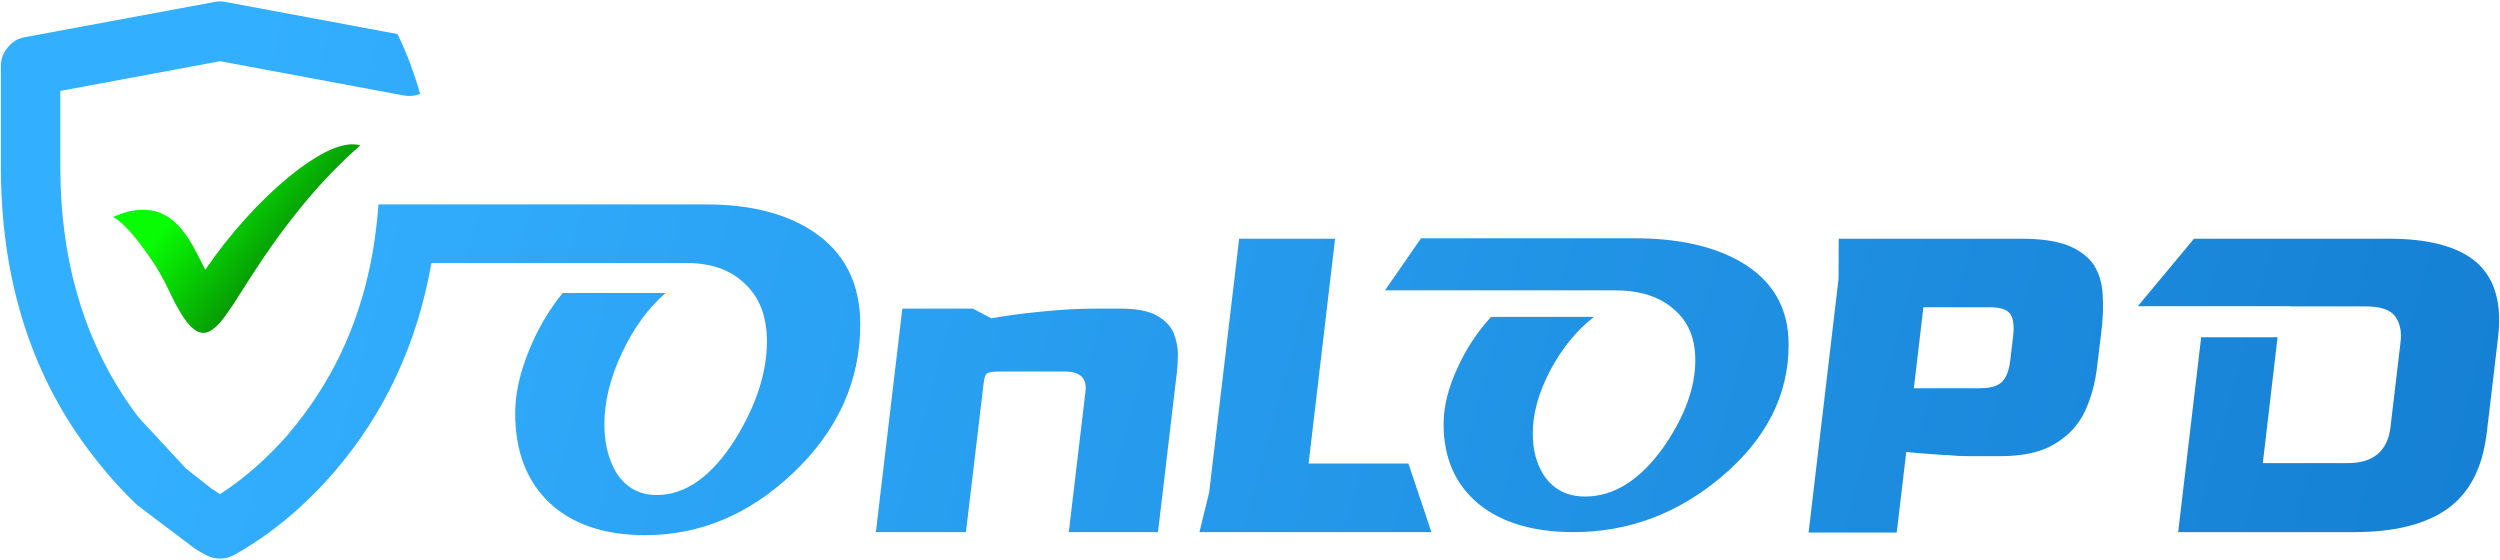 <?xml version="1.0" encoding="UTF-8"?>
<svg xmlns="http://www.w3.org/2000/svg" xmlns:xlink="http://www.w3.org/1999/xlink" version="1.1" preserveAspectRatio="none" x="0px" y="0px" width="576px" height="129px" viewBox="0 0 576 129">
  <defs>
    <linearGradient id="Gradient_1" gradientUnits="userSpaceOnUse" x1="56.15" y1="16.2" x2="913.95" y2="250.7" spreadMethod="pad">
      <stop offset="0%" stop-color="#33AFFF"></stop>
      <stop offset="100%" stop-color="#005FB6"></stop>
    </linearGradient>
    <linearGradient id="Gradient_2" gradientUnits="userSpaceOnUse" x1="46.913" y1="41.125" x2="80.287" y2="67.775" spreadMethod="pad">
      <stop offset="0%" stop-color="#08FC04"></stop>
      <stop offset="100%" stop-color="#064F05"></stop>
    </linearGradient>
    <g id="Layer0_0_FILL">
      <path fill="url(#Gradient_1)" stroke="none" d=" M 3.4 114.3 Q 3.4 114.35 3.4 114.4 L 3.45 114.3 3.4 114.3 M 171.7 65.45 Q 176.7 70.15 176.7 78.65 176.7 89.3 169.5 101.05 161.35 114.05 151.3 114.05 145.2 114.05 141.9 108.75 139.25 104.2 139.25 97.75 139.25 89.9 143.3 81.3 147.25 72.85 153.35 67.5 L 129.65 67.5 Q 124.8 73.45 121.85 80.85 118.7 88.5 118.7 95.25 118.7 108.4 126.7 115.95 134.7 123.3 148.65 123.3 167.45 123.3 182.5 109.2 198.2 94.45 198.2 74.7 198.2 60.45 187.2 53.25 177.8 47.1 162.75 47.1 L 87.2 47.1 Q 86.7 54.1 85.4 60.6 80.85 83.1 66.55 99.85 L 66.6 99.85 Q 59.25 108.3 50.7 113.85 49.7 113.2 48.7 112.55 L 42.85 107.95 32.05 96.3 Q 31.7 95.85 31.35 95.4 13.9 71.85 13.9 38.35 L 13.9 20.95 50.7 14.1 93.05 22 Q 95 22.35 96.8 21.65 94.8 14.5 91.6 7.85 L 51.95 0.45 Q 50.7 0.2 49.45 0.45 L 5.8 8.55 Q 3.4 8.95 1.8 10.9 0.2 12.8 0.2 15.25 L 0.2 38.35 Q 0.2 76.65 20.35 103.6 24.6 109.3 29.25 114.05 29.55 114.35 29.85 114.65 L 31.65 116.4 44.9 126.4 Q 46.1 127.15 47.3 127.8 48.95 128.7 50.7 128.7 52.4 128.7 54.05 127.8 66.55 120.8 76.95 108.8 94.5 88.45 99.4 60.6 L 158.2 60.6 Q 166.8 60.6 171.7 65.45 M 266.5 72.7 Q 263.7 71.1 258.05 71.1 L 252.45 71.1 Q 246.6 71.1 239.9 71.8 233.15 72.45 228.4 73.35 L 224.15 71.1 207.9 71.1 201.8 122.6 222.55 122.6 226.65 88.1 Q 226.85 86.4 227.45 86 228.1 85.6 230.25 85.6 L 245.3 85.6 Q 250.65 85.6 250.1 90.15 L 246.25 122.6 266.8 122.6 271.15 85.8 Q 271.35 84.1 271.4 81.6 271.35 79.15 270.4 76.7 269.35 74.3 266.5 72.7 M 329.8 122.6 L 324.5 106.8 301.5 106.8 307.6 55 285.5 55 278.6 113.4 276.35 122.6 329.8 122.6 M 343.55 73 Q 338.7 78.3 335.75 84.9 332.6 91.7 332.6 97.7 332.6 109.35 340.6 116.05 348.6 122.6 362.55 122.6 381.35 122.6 396.4 110.05 412.1 96.95 412.1 79.4 412.1 66.75 401.1 60.35 391.7 54.9 376.65 54.9 L 327.4 54.9 319.1 66.9 372.1 66.9 Q 380.7 66.9 385.6 71.2 390.6 75.4 390.6 82.95 390.6 92.4 383.4 102.85 375.25 114.4 365.2 114.4 359.1 114.4 355.8 109.65 353.15 105.65 353.15 99.9 353.15 92.95 357.2 85.3 361.15 77.8 367.25 73 L 343.55 73 M 423.65 55 L 423.6 64.3 416.7 122.7 437 122.7 439.2 104.15 Q 441.75 104.4 446.75 104.75 447.15 104.75 447.55 104.8 447.75 104.8 447.95 104.85 448.3 104.85 448.7 104.85 451.1 105.1 453.6 105.1 L 460.8 105.1 Q 468.9 105.1 473.45 102.25 478.15 99.45 480.35 94.8 482.5 90.15 483.15 84.65 L 484.25 75.55 Q 484.7 71.45 484.45 67.65 484.2 63.9 482.45 61.1 480.6 58.3 476.6 56.6 472.6 55 465.65 55 L 423.65 55 M 440.95 89.45 L 443.15 70.8 458.6 70.8 Q 462.15 70.8 463.2 72.4 464.2 73.95 463.85 77.25 L 463.15 83.1 Q 462.75 86.5 461.25 88 459.7 89.45 456.3 89.45 L 440.95 89.45 M 575.55 77.75 Q 576.8 67.1 571.75 61.6 571.25 61 570.65 60.5 564.35 55 550.4 55 L 505.5 55 492.55 70.55 527.9 70.55 527.9 70.6 545.15 70.6 Q 550.2 70.6 551.9 72.95 553.5 75.3 553.1 78.7 L 550.75 98.55 Q 549.7 106.7 540.9 106.7 L 521.35 106.7 524.75 77.7 507.15 77.7 501.85 122.6 542.4 122.6 Q 556.45 122.6 564 117.15 569.5 113.15 571.75 105.7 572.55 102.9 572.95 99.7 L 575.55 77.75 M 569.75 42.45 Q 569.75 42.5 569.75 42.55 L 569.8 42.45 569.75 42.45 Z"></path>
      <path fill="url(#Gradient_2)" stroke="none" d=" M 75.8 34.65 Q 71.65 36.6 66.5 40.8 61.55 44.85 56.55 50.4 51.45 56.05 47.3 62.15 47.05 61.65 45.95 59.5 45.05 57.8 44.45 56.65 42.5 53.25 40.5 51.4 37.85 48.9 34.65 48.45 30.8 47.85 26.05 50 27.1 50.5 28.8 52.15 30.4 53.75 32.25 56.15 34.1 58.6 35.8 61.2 37.55 64.05 38.75 66.6 41.5 72.5 43.6 74.85 44.65 76 45.65 76.45 46.6 76.85 47.6 76.6 48.5 76.35 49.5 75.5 50.45 74.7 51.55 73.25 52.5 72 53.8 70.05 54.5 69 56.35 66.05 62.5 56.3 68.3 49.05 75.3 40.25 83 33.5 80.25 32.65 75.8 34.65 Z"></path>
    </g>
  </defs>
  <g transform="matrix( 1, 0, 0, 1, 0,0) ">
    <use xlink:href="#Layer0_0_FILL"></use>
  </g>
</svg>
